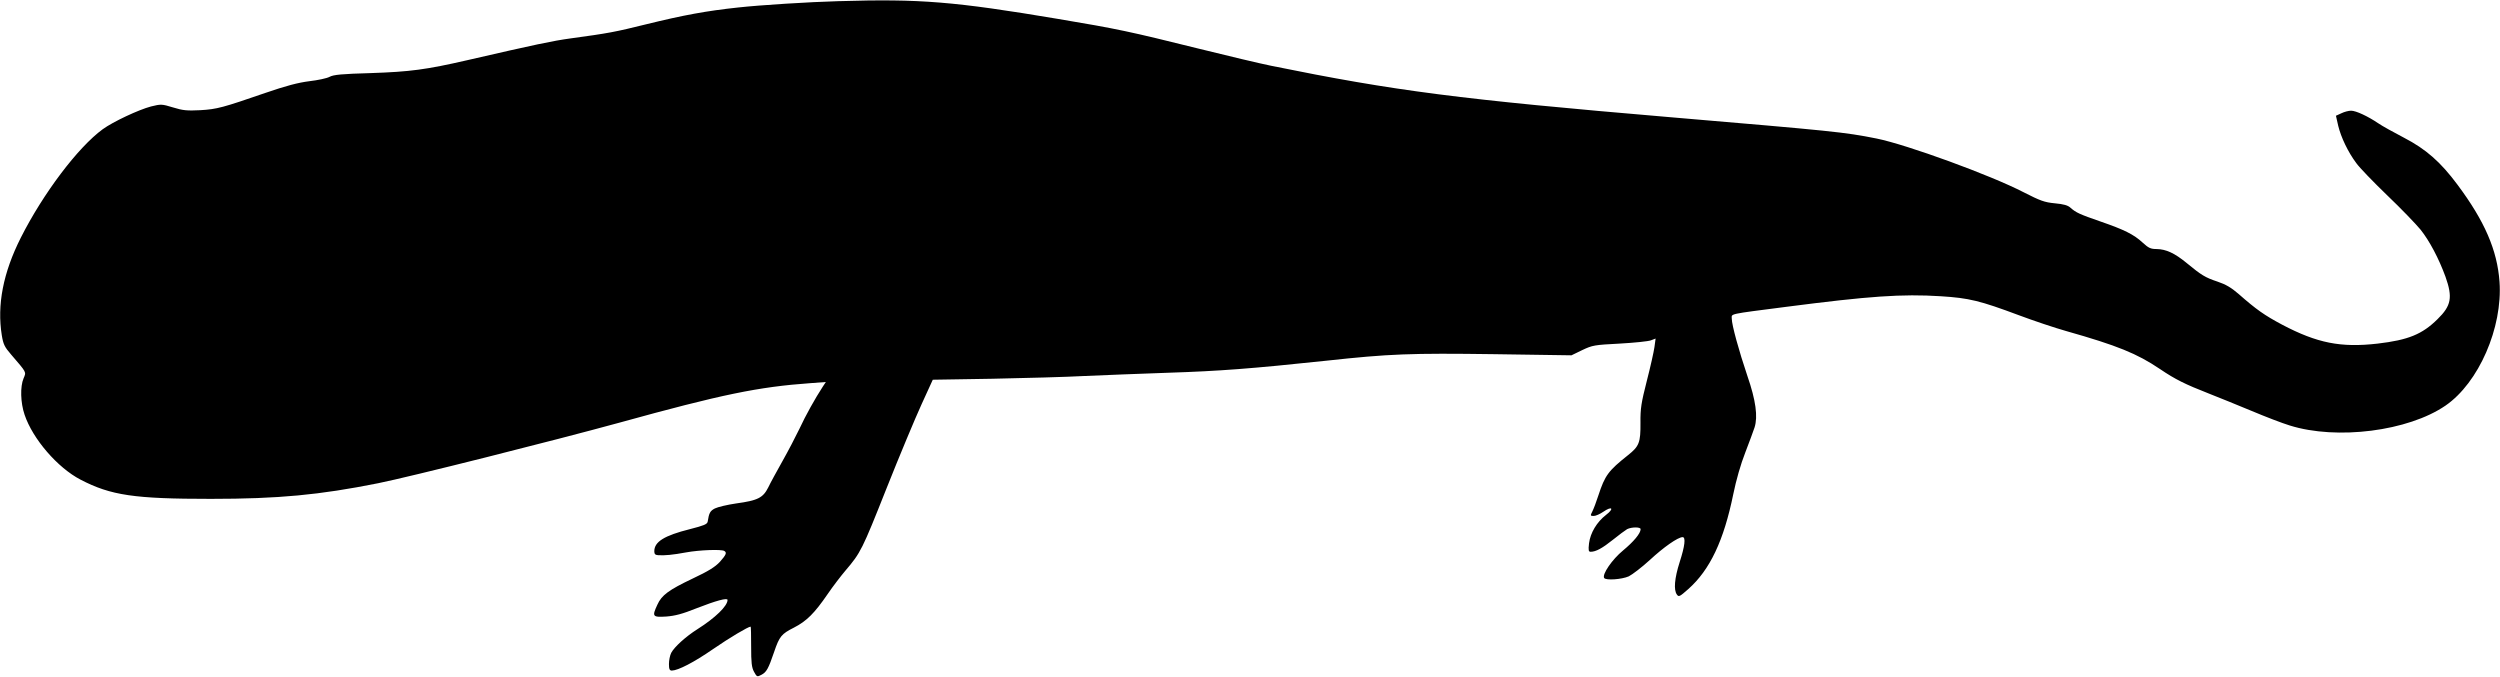 <?xml version="1.0" standalone="no"?>
<!DOCTYPE svg PUBLIC "-//W3C//DTD SVG 20010904//EN"
 "http://www.w3.org/TR/2001/REC-SVG-20010904/DTD/svg10.dtd">
<svg version="1.0" xmlns="http://www.w3.org/2000/svg"
 width="1536pt" height="416pt" viewBox="0 0 1536 416"
 preserveAspectRatio="xMidYMid meet">
<g transform="translate(0,416) scale(0.1,-0.1)"
fill="#000000" stroke="none">
<path d="M5155 4153 c-183 -5 -484 -24 -620 -39 -196 -21 -336 -47 -564 -103
-194 -48 -231 -55 -466 -87 -109 -15 -214 -37 -635 -134 -252 -58 -352 -71
-590 -79 -180 -5 -231 -10 -255 -23 -16 -9 -73 -21 -125 -27 -70 -9 -142 -28
-270 -72 -261 -90 -296 -100 -400 -106 -80 -4 -106 -2 -167 17 -69 21 -74 21
-135 6 -76 -20 -234 -94 -297 -140 -153 -112 -366 -395 -503 -666 -109 -216
-147 -414 -117 -600 9 -55 17 -72 57 -118 97 -113 94 -106 77 -146 -22 -51
-19 -151 6 -224 50 -149 203 -326 344 -399 186 -97 331 -118 800 -118 416 0
668 24 1028 96 191 38 1081 262 1482 372 630 174 854 220 1175 243 l94 7 -19
-29 c-47 -72 -105 -176 -143 -258 -23 -48 -70 -138 -105 -200 -34 -61 -74
-133 -87 -161 -32 -64 -65 -80 -196 -98 -55 -8 -114 -22 -132 -31 -29 -15 -36
-28 -44 -81 -3 -16 -23 -24 -109 -46 -159 -40 -219 -78 -219 -136 0 -17 6 -23
23 -24 40 -3 91 2 172 17 82 15 217 20 235 9 17 -10 12 -23 -27 -67 -29 -31
-70 -57 -168 -103 -147 -70 -190 -102 -216 -160 -34 -73 -30 -78 54 -73 54 4
100 16 187 51 118 46 190 66 190 51 0 -37 -75 -110 -184 -179 -73 -46 -143
-110 -162 -146 -8 -16 -14 -46 -14 -69 0 -31 4 -40 18 -40 39 1 136 51 253
132 100 69 216 138 231 138 2 0 3 -55 3 -122 0 -99 3 -129 18 -156 17 -31 19
-32 45 -18 31 16 43 37 78 140 33 97 45 111 122 150 78 40 126 88 207 206 32
47 82 112 110 145 93 109 102 127 250 500 81 204 179 438 217 521 l69 151 367
6 c202 4 457 11 567 17 110 5 342 14 515 20 311 10 509 25 970 74 385 42 518
47 1030 40 l475 -7 66 32 c63 30 75 32 230 40 90 5 177 14 192 20 l29 11 -7
-52 c-4 -29 -25 -123 -47 -208 -34 -134 -40 -169 -39 -258 1 -121 -8 -144 -76
-198 -122 -97 -142 -124 -183 -249 -12 -38 -29 -82 -37 -98 -13 -25 -12 -27 9
-27 12 0 39 12 59 26 54 37 68 20 17 -19 -57 -44 -97 -111 -105 -175 -5 -43
-3 -52 10 -52 32 0 72 22 137 74 36 29 75 58 87 65 28 14 83 14 83 0 0 -26
-43 -77 -108 -131 -67 -55 -130 -147 -116 -169 10 -16 108 -9 151 10 22 11 81
56 130 101 83 77 172 140 201 140 20 0 14 -54 -18 -153 -32 -100 -38 -172 -17
-200 11 -16 17 -13 70 34 133 118 218 298 276 582 18 88 46 186 74 257 24 63
50 132 57 154 21 66 8 166 -44 316 -53 157 -96 314 -96 352 0 32 -29 26 335
73 510 66 711 80 949 65 174 -11 240 -27 481 -117 88 -33 219 -77 290 -97 314
-89 435 -138 577 -234 93 -63 154 -93 297 -149 64 -25 184 -74 266 -108 83
-35 187 -75 233 -89 290 -91 728 -35 957 122 204 140 352 479 332 761 -14 194
-91 372 -258 596 -104 140 -194 219 -329 289 -63 33 -134 72 -157 88 -65 44
-138 78 -168 78 -15 0 -42 -7 -60 -16 l-33 -15 14 -62 c17 -70 60 -161 111
-229 18 -26 104 -115 190 -198 86 -82 178 -178 205 -211 55 -69 112 -177 153
-289 45 -127 36 -178 -49 -261 -94 -93 -180 -128 -368 -150 -226 -26 -371 3
-586 116 -109 58 -159 93 -268 189 -45 39 -79 59 -130 76 -75 25 -98 39 -189
114 -74 61 -127 85 -184 86 -37 0 -50 6 -86 39 -55 51 -114 80 -259 130 -130
45 -151 55 -184 84 -17 16 -43 23 -97 28 -64 6 -90 16 -192 68 -203 105 -716
292 -903 330 -201 40 -267 46 -1267 131 -1297 110 -1691 161 -2453 316 -69 14
-267 61 -440 104 -435 108 -501 122 -870 184 -637 107 -848 124 -1345 109z"/>
</g>
</svg>
